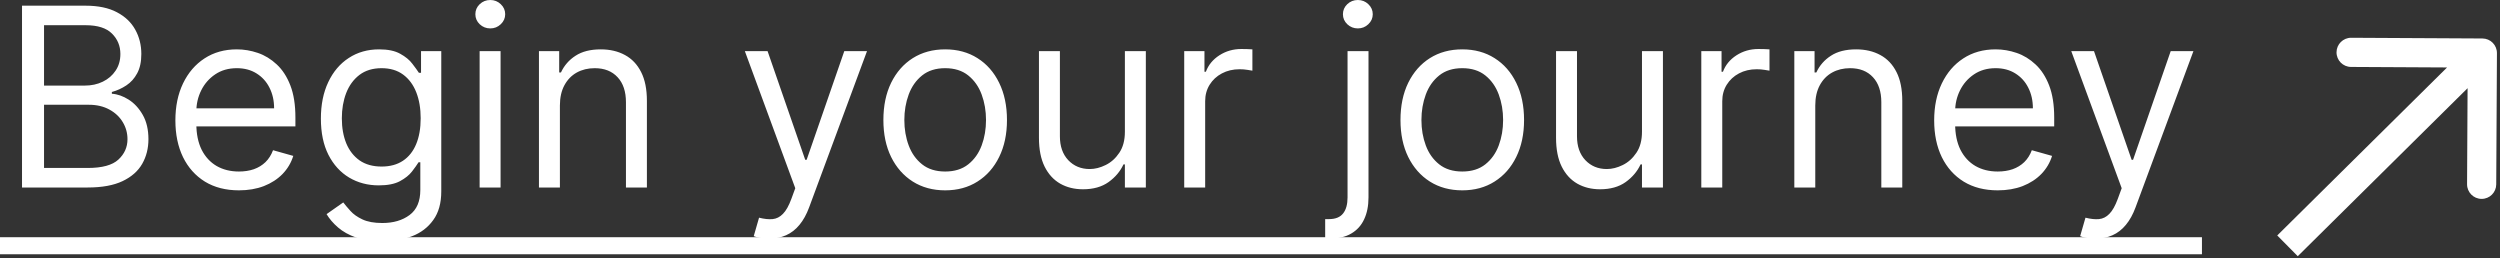 <?xml version="1.0" encoding="UTF-8"?> <svg xmlns="http://www.w3.org/2000/svg" width="600" height="62" viewBox="0 0 600 62" fill="none"><rect x="0" y="0" width="600" height="62" fill="#333333" stroke="none"/> <path d="M599.265 12.754C599.276 10.821 597.717 9.245 595.784 9.235L564.285 9.065C562.352 9.055 560.776 10.614 560.766 12.547C560.756 14.48 562.314 16.055 564.247 16.065L592.247 16.216L592.096 44.215C592.086 46.148 593.644 47.724 595.577 47.734C597.51 47.745 599.086 46.186 599.096 44.253L599.265 12.754ZM551.462 61.488L598.227 15.223L593.304 10.247L546.538 56.512L551.462 61.488Z" fill="white"></path> <path d="M5.284 45V1.364H20.54C23.579 1.364 26.087 1.889 28.061 2.94C30.035 3.977 31.506 5.376 32.472 7.138C33.438 8.885 33.92 10.824 33.92 12.954C33.92 14.829 33.587 16.378 32.919 17.599C32.266 18.821 31.399 19.787 30.32 20.497C29.254 21.207 28.097 21.733 26.847 22.074V22.5C28.182 22.585 29.524 23.054 30.874 23.906C32.223 24.759 33.352 25.98 34.261 27.571C35.17 29.162 35.625 31.108 35.625 33.409C35.625 35.597 35.128 37.564 34.133 39.311C33.139 41.058 31.57 42.443 29.425 43.466C27.28 44.489 24.489 45 21.051 45H5.284ZM10.568 40.312H21.051C24.503 40.312 26.953 39.645 28.402 38.31C29.865 36.96 30.597 35.327 30.597 33.409C30.597 31.932 30.22 30.568 29.467 29.318C28.715 28.054 27.642 27.046 26.25 26.293C24.858 25.526 23.21 25.142 21.307 25.142H10.568V40.312ZM10.568 20.54H20.369C21.96 20.54 23.395 20.227 24.673 19.602C25.966 18.977 26.989 18.097 27.741 16.96C28.509 15.824 28.892 14.489 28.892 12.954C28.892 11.037 28.224 9.411 26.889 8.075C25.554 6.726 23.438 6.051 20.54 6.051H10.568V20.54ZM57.347 45.682C54.194 45.682 51.474 44.986 49.187 43.594C46.914 42.188 45.16 40.227 43.924 37.713C42.702 35.185 42.092 32.244 42.092 28.892C42.092 25.54 42.702 22.585 43.924 20.028C45.16 17.457 46.879 15.454 49.08 14.02C51.296 12.571 53.881 11.847 56.836 11.847C58.541 11.847 60.224 12.131 61.886 12.699C63.548 13.267 65.06 14.19 66.424 15.469C67.788 16.733 68.874 18.409 69.684 20.497C70.494 22.585 70.898 25.156 70.898 28.21V30.341H45.671V25.994H65.785C65.785 24.148 65.415 22.5 64.677 21.051C63.952 19.602 62.916 18.459 61.566 17.621C60.231 16.783 58.654 16.364 56.836 16.364C54.833 16.364 53.1 16.861 51.637 17.855C50.188 18.835 49.073 20.114 48.292 21.69C47.511 23.267 47.12 24.957 47.12 26.761V29.659C47.12 32.131 47.546 34.226 48.398 35.945C49.265 37.649 50.465 38.949 51.999 39.844C53.533 40.724 55.316 41.165 57.347 41.165C58.668 41.165 59.861 40.98 60.927 40.611C62.006 40.227 62.937 39.659 63.718 38.906C64.499 38.139 65.103 37.188 65.529 36.051L70.387 37.415C69.876 39.062 69.016 40.511 67.809 41.761C66.602 42.997 65.11 43.963 63.334 44.659C61.559 45.341 59.563 45.682 57.347 45.682ZM91.758 57.955C89.329 57.955 87.241 57.642 85.494 57.017C83.746 56.406 82.29 55.597 81.126 54.588C79.975 53.594 79.059 52.528 78.377 51.392L82.383 48.58C82.837 49.176 83.413 49.858 84.109 50.625C84.805 51.406 85.756 52.081 86.964 52.649C88.185 53.231 89.783 53.523 91.758 53.523C94.4 53.523 96.58 52.883 98.299 51.605C100.018 50.327 100.877 48.324 100.877 45.597V38.949H100.451C100.082 39.545 99.556 40.284 98.874 41.165C98.207 42.031 97.241 42.805 95.977 43.487C94.727 44.155 93.036 44.489 90.906 44.489C88.263 44.489 85.891 43.864 83.789 42.614C81.701 41.364 80.046 39.545 78.825 37.159C77.617 34.773 77.013 31.875 77.013 28.466C77.013 25.114 77.603 22.195 78.782 19.709C79.961 17.209 81.602 15.277 83.704 13.913C85.806 12.536 88.235 11.847 90.991 11.847C93.121 11.847 94.812 12.202 96.062 12.912C97.326 13.608 98.292 14.403 98.96 15.298C99.641 16.179 100.167 16.903 100.536 17.472H101.048V12.273H105.906V45.938C105.906 48.75 105.266 51.037 103.988 52.798C102.724 54.574 101.019 55.874 98.874 56.697C96.744 57.535 94.371 57.955 91.758 57.955ZM91.587 39.972C93.604 39.972 95.309 39.51 96.701 38.587C98.093 37.663 99.151 36.335 99.876 34.602C100.6 32.869 100.962 30.796 100.962 28.381C100.962 26.023 100.607 23.942 99.897 22.138C99.187 20.334 98.136 18.921 96.744 17.898C95.352 16.875 93.633 16.364 91.587 16.364C89.457 16.364 87.681 16.903 86.261 17.983C84.854 19.062 83.796 20.511 83.086 22.329C82.39 24.148 82.042 26.165 82.042 28.381C82.042 30.653 82.397 32.663 83.107 34.41C83.832 36.144 84.897 37.507 86.303 38.501C87.724 39.481 89.485 39.972 91.587 39.972ZM115.11 45V12.273H120.138V45H115.11ZM117.667 6.818C116.687 6.818 115.842 6.484 115.131 5.817C114.435 5.149 114.087 4.347 114.087 3.409C114.087 2.472 114.435 1.669 115.131 1.001C115.842 0.334 116.687 0 117.667 0C118.647 0 119.485 0.334 120.181 1.001C120.891 1.669 121.246 2.472 121.246 3.409C121.246 4.347 120.891 5.149 120.181 5.817C119.485 6.484 118.647 6.818 117.667 6.818ZM134.377 25.312V45H129.348V12.273H134.206V17.386H134.632C135.4 15.724 136.564 14.389 138.127 13.381C139.689 12.358 141.706 11.847 144.178 11.847C146.394 11.847 148.333 12.301 149.995 13.21C151.657 14.105 152.949 15.469 153.873 17.301C154.796 19.119 155.257 21.421 155.257 24.204V45H150.229V24.546C150.229 21.974 149.561 19.972 148.226 18.537C146.891 17.088 145.059 16.364 142.729 16.364C141.124 16.364 139.689 16.712 138.425 17.408C137.175 18.104 136.188 19.119 135.463 20.454C134.739 21.79 134.377 23.409 134.377 25.312ZM184.56 57.273C183.707 57.273 182.947 57.202 182.28 57.06C181.612 56.932 181.151 56.804 180.895 56.676L182.173 52.244C183.395 52.557 184.474 52.67 185.412 52.585C186.349 52.5 187.18 52.081 187.905 51.328C188.643 50.59 189.318 49.389 189.929 47.727L190.866 45.17L178.764 12.273H184.219L193.253 38.352H193.594L202.628 12.273H208.082L194.19 49.773C193.565 51.463 192.791 52.862 191.868 53.97C190.945 55.092 189.872 55.923 188.651 56.463C187.443 57.003 186.08 57.273 184.56 57.273ZM226.843 45.682C223.888 45.682 221.296 44.979 219.066 43.572C216.85 42.166 215.117 40.199 213.867 37.67C212.631 35.142 212.013 32.188 212.013 28.807C212.013 25.398 212.631 22.422 213.867 19.879C215.117 17.337 216.85 15.362 219.066 13.956C221.296 12.55 223.888 11.847 226.843 11.847C229.798 11.847 232.383 12.55 234.599 13.956C236.829 15.362 238.562 17.337 239.798 19.879C241.048 22.422 241.673 25.398 241.673 28.807C241.673 32.188 241.048 35.142 239.798 37.67C238.562 40.199 236.829 42.166 234.599 43.572C232.383 44.979 229.798 45.682 226.843 45.682ZM226.843 41.165C229.087 41.165 230.934 40.59 232.383 39.439C233.832 38.288 234.904 36.776 235.6 34.901C236.296 33.026 236.644 30.994 236.644 28.807C236.644 26.619 236.296 24.581 235.6 22.692C234.904 20.803 233.832 19.276 232.383 18.111C230.934 16.946 229.087 16.364 226.843 16.364C224.599 16.364 222.752 16.946 221.303 18.111C219.854 19.276 218.782 20.803 218.086 22.692C217.39 24.581 217.042 26.619 217.042 28.807C217.042 30.994 217.39 33.026 218.086 34.901C218.782 36.776 219.854 38.288 221.303 39.439C222.752 40.59 224.599 41.165 226.843 41.165ZM269.973 31.619V12.273H275.002V45H269.973V39.46H269.632C268.865 41.122 267.672 42.535 266.053 43.7C264.434 44.851 262.388 45.426 259.917 45.426C257.871 45.426 256.053 44.979 254.462 44.084C252.871 43.175 251.621 41.811 250.712 39.993C249.803 38.16 249.348 35.852 249.348 33.068V12.273H254.377V32.727C254.377 35.114 255.044 37.017 256.38 38.438C257.729 39.858 259.448 40.568 261.536 40.568C262.786 40.568 264.057 40.249 265.35 39.609C266.657 38.97 267.75 37.99 268.631 36.669C269.526 35.348 269.973 33.665 269.973 31.619ZM284.212 45V12.273H289.07V17.216H289.411C290.007 15.597 291.087 14.283 292.649 13.274C294.212 12.266 295.973 11.761 297.933 11.761C298.303 11.761 298.764 11.768 299.318 11.783C299.872 11.797 300.291 11.818 300.575 11.847V16.96C300.405 16.918 300.014 16.854 299.403 16.768C298.807 16.669 298.175 16.619 297.507 16.619C295.916 16.619 294.496 16.953 293.246 17.621C292.01 18.274 291.03 19.183 290.305 20.348C289.595 21.499 289.24 22.812 289.24 24.29V45H284.212ZM323.411 12.273H328.439V47.386C328.439 49.403 328.091 51.151 327.395 52.628C326.713 54.105 325.676 55.249 324.284 56.058C322.907 56.868 321.167 57.273 319.064 57.273C318.894 57.273 318.723 57.273 318.553 57.273C318.382 57.273 318.212 57.273 318.042 57.273V52.585C318.212 52.585 318.368 52.585 318.51 52.585C318.652 52.585 318.809 52.585 318.979 52.585C320.513 52.585 321.635 52.131 322.346 51.222C323.056 50.327 323.411 49.048 323.411 47.386V12.273ZM325.882 6.818C324.902 6.818 324.057 6.484 323.347 5.817C322.651 5.149 322.303 4.347 322.303 3.409C322.303 2.472 322.651 1.669 323.347 1.001C324.057 0.334 324.902 0 325.882 0C326.863 0 327.701 0.334 328.397 1.001C329.107 1.669 329.462 2.472 329.462 3.409C329.462 4.347 329.107 5.149 328.397 5.817C327.701 6.484 326.863 6.818 325.882 6.818ZM350.945 45.682C347.99 45.682 345.398 44.979 343.168 43.572C340.952 42.166 339.219 40.199 337.969 37.67C336.733 35.142 336.115 32.188 336.115 28.807C336.115 25.398 336.733 22.422 337.969 19.879C339.219 17.337 340.952 15.362 343.168 13.956C345.398 12.55 347.99 11.847 350.945 11.847C353.899 11.847 356.484 12.55 358.7 13.956C360.93 15.362 362.663 17.337 363.899 19.879C365.149 22.422 365.774 25.398 365.774 28.807C365.774 32.188 365.149 35.142 363.899 37.67C362.663 40.199 360.93 42.166 358.7 43.572C356.484 44.979 353.899 45.682 350.945 45.682ZM350.945 41.165C353.189 41.165 355.036 40.59 356.484 39.439C357.933 38.288 359.006 36.776 359.702 34.901C360.398 33.026 360.746 30.994 360.746 28.807C360.746 26.619 360.398 24.581 359.702 22.692C359.006 20.803 357.933 19.276 356.484 18.111C355.036 16.946 353.189 16.364 350.945 16.364C348.7 16.364 346.854 16.946 345.405 18.111C343.956 19.276 342.884 20.803 342.188 22.692C341.491 24.581 341.143 26.619 341.143 28.807C341.143 30.994 341.491 33.026 342.188 34.901C342.884 36.776 343.956 38.288 345.405 39.439C346.854 40.59 348.7 41.165 350.945 41.165ZM394.075 31.619V12.273H399.103V45H394.075V39.46H393.734C392.967 41.122 391.774 42.535 390.154 43.7C388.535 44.851 386.49 45.426 384.018 45.426C381.973 45.426 380.154 44.979 378.564 44.084C376.973 43.175 375.723 41.811 374.814 39.993C373.904 38.16 373.45 35.852 373.45 33.068V12.273H378.478V32.727C378.478 35.114 379.146 37.017 380.481 38.438C381.831 39.858 383.549 40.568 385.637 40.568C386.887 40.568 388.159 40.249 389.451 39.609C390.758 38.97 391.852 37.99 392.733 36.669C393.627 35.348 394.075 33.665 394.075 31.619ZM408.313 45V12.273H413.171V17.216H413.512C414.109 15.597 415.188 14.283 416.751 13.274C418.313 12.266 420.075 11.761 422.035 11.761C422.404 11.761 422.866 11.768 423.42 11.783C423.974 11.797 424.393 11.818 424.677 11.847V16.96C424.506 16.918 424.116 16.854 423.505 16.768C422.908 16.669 422.276 16.619 421.609 16.619C420.018 16.619 418.597 16.953 417.347 17.621C416.112 18.274 415.131 19.183 414.407 20.348C413.697 21.499 413.342 22.812 413.342 24.29V45H408.313ZM435.666 25.312V45H430.637V12.273H435.495V17.386H435.922C436.689 15.724 437.853 14.389 439.416 13.381C440.978 12.358 442.995 11.847 445.467 11.847C447.683 11.847 449.622 12.301 451.284 13.21C452.946 14.105 454.238 15.469 455.162 17.301C456.085 19.119 456.547 21.421 456.547 24.204V45H451.518V24.546C451.518 21.974 450.85 19.972 449.515 18.537C448.18 17.088 446.348 16.364 444.018 16.364C442.413 16.364 440.978 16.712 439.714 17.408C438.464 18.104 437.477 19.119 436.752 20.454C436.028 21.79 435.666 23.409 435.666 25.312ZM479.457 45.682C476.303 45.682 473.583 44.986 471.296 43.594C469.023 42.188 467.269 40.227 466.033 37.713C464.812 35.185 464.201 32.244 464.201 28.892C464.201 25.54 464.812 22.585 466.033 20.028C467.269 17.457 468.988 15.454 471.19 14.02C473.406 12.571 475.991 11.847 478.945 11.847C480.65 11.847 482.333 12.131 483.995 12.699C485.657 13.267 487.17 14.19 488.533 15.469C489.897 16.733 490.984 18.409 491.793 20.497C492.603 22.585 493.008 25.156 493.008 28.21V30.341H467.781V25.994H487.894C487.894 24.148 487.525 22.5 486.786 21.051C486.062 19.602 485.025 18.459 483.675 17.621C482.34 16.783 480.763 16.364 478.945 16.364C476.942 16.364 475.21 16.861 473.746 17.855C472.298 18.835 471.183 20.114 470.401 21.69C469.62 23.267 469.229 24.957 469.229 26.761V29.659C469.229 32.131 469.656 34.226 470.508 35.945C471.374 37.649 472.575 38.949 474.109 39.844C475.643 40.724 477.425 41.165 479.457 41.165C480.778 41.165 481.971 40.98 483.036 40.611C484.116 40.227 485.046 39.659 485.827 38.906C486.609 38.139 487.212 37.188 487.638 36.051L492.496 37.415C491.985 39.062 491.126 40.511 489.918 41.761C488.711 42.997 487.219 43.963 485.444 44.659C483.668 45.341 481.673 45.682 479.457 45.682ZM502.9 57.273C502.047 57.273 501.287 57.202 500.62 57.06C499.952 56.932 499.49 56.804 499.235 56.676L500.513 52.244C501.735 52.557 502.814 52.67 503.752 52.585C504.689 52.5 505.52 52.081 506.245 51.328C506.983 50.59 507.658 49.389 508.269 47.727L509.206 45.17L497.104 12.273H502.559L511.593 38.352H511.934L520.968 12.273H526.422L512.53 49.773C511.905 51.463 511.131 52.862 510.208 53.97C509.284 55.092 508.212 55.923 506.99 56.463C505.783 57.003 504.419 57.273 502.9 57.273Z" fill="white"></path> <path d="M0 56.932H528.468V61.023H0V56.932Z" fill="white"></path> </svg> 